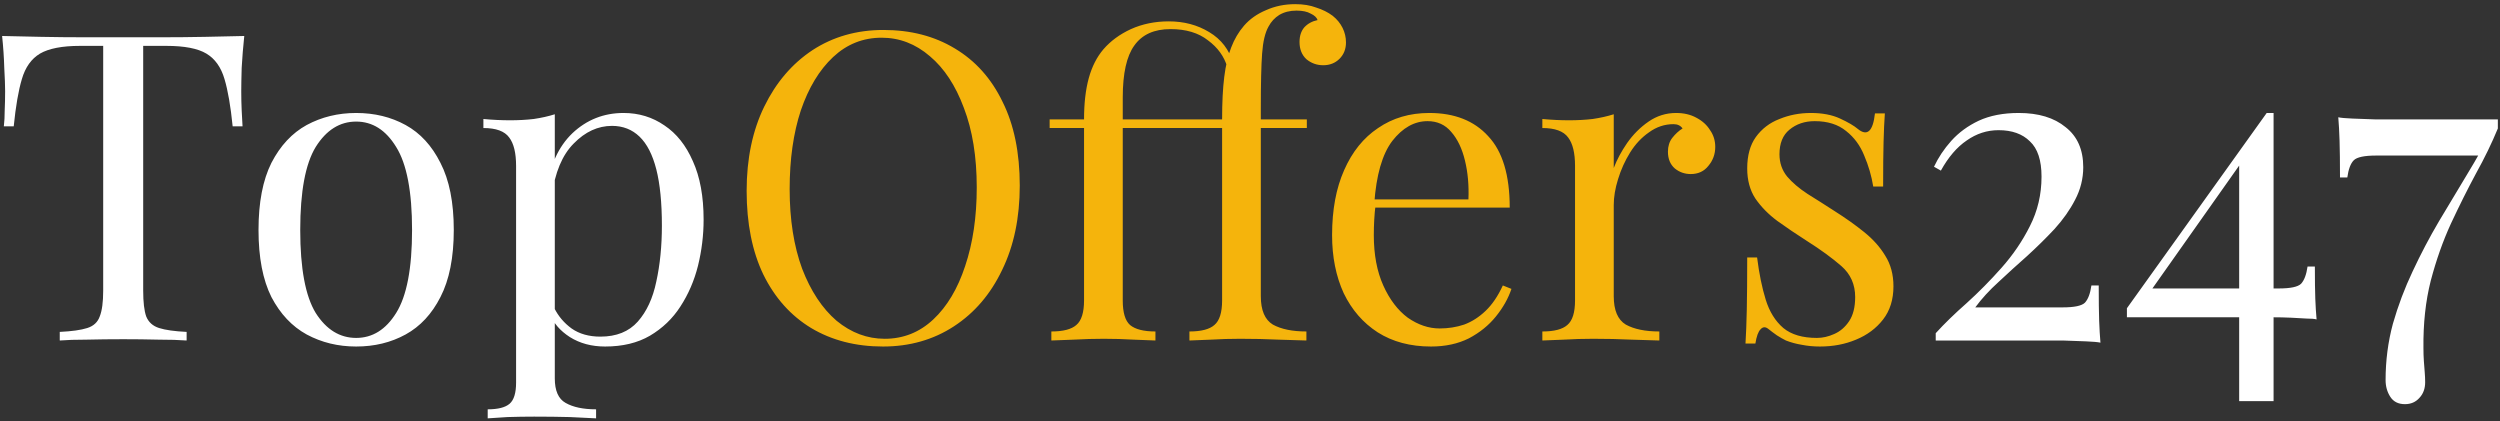 <svg width="279" height="47" viewBox="0 0 279 47" fill="none" xmlns="http://www.w3.org/2000/svg">
<rect x="0" y="0" width="279" height="47" fill="#333333" stroke="none"/>
<path d="M27.26 4.016C27.132 5.232 27.036 6.416 26.972 7.568C26.94 8.688 26.924 9.552 26.924 10.16C26.924 10.928 26.94 11.648 26.972 12.32C27.004 12.992 27.036 13.584 27.068 14.096H25.964C25.74 11.856 25.436 10.096 25.052 8.816C24.668 7.504 23.996 6.56 23.036 5.984C22.076 5.408 20.588 5.12 18.572 5.12H15.98V32.432C15.98 33.712 16.092 34.672 16.316 35.312C16.572 35.952 17.052 36.384 17.756 36.608C18.46 36.832 19.484 36.976 20.828 37.04V38C19.996 37.936 18.94 37.904 17.66 37.904C16.38 37.872 15.084 37.856 13.772 37.856C12.332 37.856 10.972 37.872 9.692 37.904C8.444 37.904 7.436 37.936 6.668 38V37.04C8.012 36.976 9.036 36.832 9.74 36.608C10.444 36.384 10.908 35.952 11.132 35.312C11.388 34.672 11.516 33.712 11.516 32.432V5.12H8.924C6.94 5.12 5.452 5.408 4.46 5.984C3.5 6.56 2.828 7.504 2.444 8.816C2.06 10.096 1.756 11.856 1.532 14.096H0.428C0.492 13.584 0.524 12.992 0.524 12.32C0.556 11.648 0.572 10.928 0.572 10.16C0.572 9.552 0.54 8.688 0.476 7.568C0.444 6.416 0.364 5.232 0.236 4.016C1.58 4.048 3.036 4.08 4.604 4.112C6.204 4.144 7.804 4.16 9.404 4.16C11.004 4.16 12.46 4.16 13.772 4.16C15.084 4.16 16.524 4.16 18.092 4.16C19.692 4.16 21.292 4.144 22.892 4.112C24.492 4.08 25.948 4.048 27.26 4.016ZM39.746 12.608C41.794 12.608 43.634 13.056 45.266 13.952C46.898 14.848 48.194 16.256 49.154 18.176C50.146 20.096 50.642 22.592 50.642 25.664C50.642 28.736 50.146 31.232 49.154 33.152C48.194 35.04 46.898 36.432 45.266 37.328C43.634 38.224 41.794 38.672 39.746 38.672C37.73 38.672 35.89 38.224 34.226 37.328C32.594 36.432 31.282 35.04 30.29 33.152C29.33 31.232 28.85 28.736 28.85 25.664C28.85 22.592 29.33 20.096 30.29 18.176C31.282 16.256 32.594 14.848 34.226 13.952C35.89 13.056 37.73 12.608 39.746 12.608ZM39.746 13.568C37.922 13.568 36.418 14.512 35.234 16.4C34.082 18.288 33.506 21.376 33.506 25.664C33.506 29.952 34.082 33.04 35.234 34.928C36.418 36.784 37.922 37.712 39.746 37.712C41.57 37.712 43.058 36.784 44.21 34.928C45.394 33.04 45.986 29.952 45.986 25.664C45.986 21.376 45.394 18.288 44.21 16.4C43.058 14.512 41.57 13.568 39.746 13.568ZM61.915 12.752V42.224C61.915 43.6 62.315 44.512 63.115 44.96C63.947 45.44 65.083 45.68 66.523 45.68V46.688C65.819 46.656 64.843 46.608 63.595 46.544C62.347 46.512 61.019 46.496 59.611 46.496C58.619 46.496 57.627 46.512 56.635 46.544C55.675 46.608 54.939 46.656 54.427 46.688V45.68C55.579 45.68 56.395 45.472 56.875 45.056C57.355 44.64 57.595 43.856 57.595 42.704V18.512C57.595 17.072 57.339 16.016 56.827 15.344C56.315 14.64 55.355 14.288 53.947 14.288V13.28C54.971 13.376 55.963 13.424 56.923 13.424C57.851 13.424 58.731 13.376 59.563 13.28C60.427 13.152 61.211 12.976 61.915 12.752ZM69.595 12.608C71.291 12.608 72.811 13.072 74.155 14C75.499 14.896 76.555 16.224 77.323 17.984C78.123 19.744 78.523 21.92 78.523 24.512C78.523 26.24 78.315 27.952 77.899 29.648C77.483 31.312 76.827 32.832 75.931 34.208C75.067 35.552 73.931 36.64 72.523 37.472C71.147 38.272 69.483 38.672 67.531 38.672C66.027 38.672 64.715 38.32 63.595 37.616C62.507 36.912 61.771 36.064 61.387 35.072L61.867 34.4C62.315 35.296 62.955 36.048 63.787 36.656C64.651 37.264 65.723 37.568 67.003 37.568C68.795 37.568 70.187 37.008 71.179 35.888C72.171 34.768 72.859 33.28 73.243 31.424C73.659 29.536 73.867 27.456 73.867 25.184C73.867 22.624 73.659 20.528 73.243 18.896C72.827 17.264 72.203 16.048 71.371 15.248C70.539 14.448 69.515 14.048 68.299 14.048C66.731 14.048 65.307 14.704 64.027 16.016C62.747 17.296 61.931 19.248 61.579 21.872L61.003 21.2C61.355 18.48 62.315 16.368 63.883 14.864C65.483 13.36 67.387 12.608 69.595 12.608ZM225.29 12.608C227.498 12.608 229.242 13.136 230.522 14.192C231.834 15.216 232.49 16.704 232.49 18.656C232.49 19.936 232.186 21.152 231.578 22.304C231.002 23.424 230.234 24.512 229.274 25.568C228.314 26.592 227.29 27.6 226.202 28.592C225.114 29.552 224.058 30.512 223.034 31.472C222.01 32.4 221.146 33.344 220.442 34.304H230.186C231.498 34.304 232.33 34.128 232.682 33.776C233.034 33.392 233.274 32.752 233.402 31.856H234.218C234.218 33.552 234.234 34.864 234.266 35.792C234.298 36.688 234.346 37.504 234.41 38.24C234.122 38.176 233.594 38.128 232.826 38.096C232.058 38.064 231.178 38.032 230.186 38C229.194 38 228.218 38 227.258 38H216.026V37.184C216.986 36.128 218.138 35.008 219.482 33.824C220.826 32.608 222.122 31.296 223.37 29.888C224.65 28.448 225.706 26.896 226.538 25.232C227.402 23.536 227.834 21.696 227.834 19.712C227.834 17.888 227.402 16.576 226.538 15.776C225.706 14.944 224.538 14.528 223.034 14.528C221.754 14.528 220.57 14.912 219.482 15.68C218.394 16.416 217.434 17.536 216.602 19.04L215.834 18.608C216.314 17.584 216.954 16.624 217.754 15.728C218.586 14.8 219.61 14.048 220.826 13.472C222.074 12.896 223.562 12.608 225.29 12.608ZM252.963 12.608L253.155 13.856L239.667 32.96L239.619 32.192H254.307C255.619 32.192 256.451 32.016 256.803 31.664C257.155 31.28 257.395 30.64 257.523 29.744H258.339C258.339 31.312 258.355 32.512 258.387 33.344C258.419 34.176 258.467 34.944 258.531 35.648C258.307 35.584 257.939 35.552 257.427 35.552C256.947 35.52 256.371 35.488 255.699 35.456C255.027 35.424 254.323 35.408 253.587 35.408C252.851 35.408 252.115 35.408 251.379 35.408H237.363V34.4L252.963 12.608ZM253.731 12.608V44.768H249.891V17.696L252.963 12.608H253.731ZM260.952 13.088C261.24 13.152 261.768 13.2 262.536 13.232C263.304 13.264 264.184 13.296 265.176 13.328C266.168 13.328 267.144 13.328 268.104 13.328H278.76V14.336C278.088 15.968 277.272 17.648 276.312 19.376C275.384 21.104 274.456 22.96 273.528 24.944C272.632 26.896 271.88 29.024 271.272 31.328C270.696 33.6 270.424 36.112 270.456 38.864C270.456 39.376 270.472 39.856 270.504 40.304C270.536 40.752 270.568 41.168 270.6 41.552C270.632 41.936 270.648 42.304 270.648 42.656C270.648 43.36 270.44 43.936 270.024 44.384C269.608 44.864 269.064 45.104 268.392 45.104C267.656 45.104 267.112 44.832 266.76 44.288C266.408 43.744 266.232 43.12 266.232 42.416C266.232 40.24 266.504 38.144 267.048 36.128C267.624 34.112 268.36 32.16 269.256 30.272C270.152 28.352 271.128 26.496 272.184 24.704C273.272 22.88 274.328 21.12 275.352 19.424C276.408 17.696 277.352 16 278.184 14.336L276.84 17.36H265.176C263.864 17.36 263.032 17.536 262.68 17.888C262.328 18.24 262.088 18.88 261.96 19.808H261.144C261.144 18.112 261.128 16.752 261.096 15.728C261.064 14.704 261.016 13.824 260.952 13.088Z" fill="white"/>
<path d="M98.589 3.344C101.629 3.344 104.285 4.032 106.557 5.408C108.861 6.784 110.637 8.768 111.885 11.36C113.165 13.92 113.805 17.04 113.805 20.72C113.805 24.304 113.149 27.44 111.837 30.128C110.557 32.816 108.765 34.912 106.461 36.416C104.157 37.92 101.517 38.672 98.541 38.672C95.501 38.672 92.829 37.984 90.525 36.608C88.253 35.232 86.477 33.248 85.197 30.656C83.949 28.064 83.325 24.944 83.325 21.296C83.325 17.712 83.981 14.576 85.293 11.888C86.605 9.2 88.397 7.104 90.669 5.6C92.973 4.096 95.613 3.344 98.589 3.344ZM98.397 4.208C96.317 4.208 94.509 4.928 92.973 6.368C91.437 7.808 90.237 9.792 89.373 12.32C88.541 14.848 88.125 17.776 88.125 21.104C88.125 24.496 88.589 27.456 89.517 29.984C90.477 32.48 91.757 34.416 93.357 35.792C94.989 37.136 96.781 37.808 98.733 37.808C100.813 37.808 102.621 37.088 104.157 35.648C105.693 34.208 106.877 32.224 107.709 29.696C108.573 27.136 109.005 24.208 109.005 20.912C109.005 17.488 108.525 14.528 107.565 12.032C106.637 9.536 105.373 7.616 103.773 6.272C102.173 4.896 100.381 4.208 98.397 4.208ZM130.435 2.384C132.131 2.384 133.635 2.784 134.947 3.584C136.291 4.384 137.187 5.552 137.635 7.088L136.963 7.472C136.611 6.288 135.891 5.296 134.803 4.496C133.747 3.664 132.355 3.248 130.627 3.248C128.803 3.248 127.459 3.856 126.595 5.072C125.731 6.256 125.299 8.192 125.299 10.88V13.328H132.547V14.288H125.299V33.536C125.299 34.88 125.571 35.792 126.115 36.272C126.691 36.752 127.635 36.992 128.947 36.992V38C128.403 37.968 127.587 37.936 126.499 37.904C125.411 37.84 124.307 37.808 123.187 37.808C122.099 37.808 120.979 37.84 119.827 37.904C118.707 37.936 117.875 37.968 117.331 38V36.992C118.643 36.992 119.571 36.752 120.115 36.272C120.691 35.792 120.979 34.88 120.979 33.536V14.288H117.139V13.328H120.979C120.979 11.536 121.155 10 121.507 8.72C121.859 7.44 122.403 6.368 123.139 5.504C123.939 4.576 124.963 3.824 126.211 3.248C127.491 2.672 128.899 2.384 130.435 2.384ZM144.547 0.464C145.443 0.464 146.227 0.592 146.899 0.848C147.603 1.072 148.211 1.376 148.723 1.76C149.203 2.144 149.571 2.592 149.827 3.104C150.083 3.616 150.211 4.16 150.211 4.736C150.211 5.472 149.971 6.08 149.491 6.56C149.011 7.04 148.403 7.28 147.667 7.28C146.963 7.28 146.339 7.056 145.795 6.608C145.283 6.128 145.027 5.488 145.027 4.688C145.027 4.016 145.203 3.472 145.555 3.056C145.939 2.64 146.435 2.368 147.043 2.24C146.947 1.952 146.691 1.712 146.275 1.52C145.891 1.296 145.363 1.184 144.691 1.184C143.955 1.184 143.315 1.344 142.771 1.664C142.259 1.984 141.859 2.416 141.571 2.96C141.187 3.632 140.947 4.64 140.851 5.984C140.755 7.296 140.707 9.328 140.707 12.08V13.328H145.843V14.288H140.707V33.056C140.707 34.624 141.155 35.68 142.051 36.224C142.979 36.736 144.227 36.992 145.795 36.992V38C145.059 37.968 144.019 37.936 142.675 37.904C141.331 37.84 139.907 37.808 138.403 37.808C137.315 37.808 136.227 37.84 135.139 37.904C134.083 37.936 133.283 37.968 132.739 38V36.992C134.051 36.992 134.979 36.752 135.523 36.272C136.099 35.792 136.387 34.88 136.387 33.536V14.288H132.547V13.328H136.387C136.387 11.44 136.467 9.856 136.627 8.576C136.787 7.296 137.043 6.208 137.395 5.312C137.747 4.384 138.227 3.568 138.835 2.864C139.475 2.128 140.291 1.552 141.283 1.136C142.275 0.688 143.363 0.464 144.547 0.464ZM159.509 12.608C162.325 12.608 164.517 13.472 166.085 15.2C167.685 16.896 168.485 19.552 168.485 23.168H151.541L151.493 22.256H163.877C163.941 20.688 163.813 19.248 163.493 17.936C163.173 16.592 162.661 15.52 161.957 14.72C161.285 13.92 160.405 13.52 159.317 13.52C157.845 13.52 156.533 14.256 155.381 15.728C154.261 17.2 153.589 19.536 153.365 22.736L153.509 22.928C153.445 23.408 153.397 23.936 153.365 24.512C153.333 25.088 153.317 25.664 153.317 26.24C153.317 28.416 153.669 30.288 154.373 31.856C155.077 33.424 155.989 34.624 157.109 35.456C158.261 36.256 159.445 36.656 160.661 36.656C161.621 36.656 162.533 36.512 163.397 36.224C164.261 35.904 165.061 35.392 165.797 34.688C166.533 33.984 167.173 33.04 167.717 31.856L168.677 32.24C168.325 33.296 167.749 34.32 166.949 35.312C166.149 36.304 165.141 37.12 163.925 37.76C162.709 38.368 161.301 38.672 159.701 38.672C157.397 38.672 155.413 38.144 153.749 37.088C152.117 36.032 150.853 34.576 149.957 32.72C149.093 30.832 148.661 28.672 148.661 26.24C148.661 23.424 149.109 21.008 150.005 18.992C150.901 16.944 152.165 15.376 153.797 14.288C155.429 13.168 157.333 12.608 159.509 12.608ZM187.054 12.608C187.918 12.608 188.67 12.784 189.31 13.136C189.982 13.488 190.494 13.952 190.846 14.528C191.23 15.072 191.422 15.696 191.422 16.4C191.422 17.2 191.166 17.904 190.654 18.512C190.174 19.12 189.518 19.424 188.686 19.424C188.014 19.424 187.422 19.216 186.91 18.8C186.398 18.352 186.142 17.728 186.142 16.928C186.142 16.32 186.302 15.808 186.622 15.392C186.974 14.944 187.358 14.592 187.774 14.336C187.55 14.016 187.214 13.856 186.766 13.856C185.774 13.856 184.862 14.16 184.03 14.768C183.198 15.344 182.494 16.096 181.918 17.024C181.342 17.952 180.894 18.944 180.574 20C180.254 21.024 180.094 21.984 180.094 22.88V33.056C180.094 34.624 180.542 35.68 181.438 36.224C182.366 36.736 183.614 36.992 185.182 36.992V38C184.446 37.968 183.406 37.936 182.062 37.904C180.718 37.84 179.294 37.808 177.79 37.808C176.702 37.808 175.614 37.84 174.526 37.904C173.47 37.936 172.67 37.968 172.126 38V36.992C173.438 36.992 174.366 36.752 174.91 36.272C175.486 35.792 175.774 34.88 175.774 33.536V18.512C175.774 17.072 175.518 16.016 175.006 15.344C174.494 14.64 173.534 14.288 172.126 14.288V13.28C173.15 13.376 174.142 13.424 175.102 13.424C176.03 13.424 176.91 13.376 177.742 13.28C178.606 13.152 179.39 12.976 180.094 12.752V18.752C180.446 17.824 180.942 16.896 181.582 15.968C182.254 15.008 183.054 14.208 183.982 13.568C184.91 12.928 185.934 12.608 187.054 12.608ZM202.093 12.608C203.373 12.608 204.461 12.816 205.357 13.232C206.253 13.648 206.909 14.032 207.325 14.384C208.381 15.248 209.021 14.672 209.245 12.656H210.349C210.285 13.552 210.237 14.624 210.205 15.872C210.173 17.088 210.157 18.736 210.157 20.816H209.053C208.861 19.632 208.525 18.48 208.045 17.36C207.597 16.24 206.925 15.328 206.029 14.624C205.133 13.888 203.965 13.52 202.525 13.52C201.405 13.52 200.461 13.84 199.693 14.48C198.957 15.088 198.589 16 198.589 17.216C198.589 18.176 198.877 19.008 199.453 19.712C200.029 20.384 200.781 21.024 201.709 21.632C202.637 22.208 203.645 22.848 204.733 23.552C205.949 24.32 207.053 25.104 208.045 25.904C209.037 26.704 209.821 27.584 210.397 28.544C211.005 29.504 211.309 30.64 211.309 31.952C211.309 33.424 210.925 34.656 210.157 35.648C209.389 36.64 208.381 37.392 207.133 37.904C205.917 38.416 204.573 38.672 203.101 38.672C202.397 38.672 201.725 38.608 201.085 38.48C200.477 38.384 199.885 38.224 199.309 38C198.989 37.84 198.653 37.648 198.301 37.424C197.981 37.2 197.661 36.96 197.341 36.704C197.021 36.448 196.733 36.464 196.477 36.752C196.221 37.008 196.029 37.536 195.901 38.336H194.797C194.861 37.312 194.909 36.064 194.941 34.592C194.973 33.12 194.989 31.168 194.989 28.736H196.093C196.317 30.528 196.637 32.096 197.053 33.44C197.469 34.784 198.125 35.84 199.021 36.608C199.917 37.344 201.165 37.712 202.765 37.712C203.405 37.712 204.045 37.568 204.685 37.28C205.357 36.992 205.917 36.512 206.365 35.84C206.813 35.168 207.037 34.272 207.037 33.152C207.037 31.744 206.525 30.592 205.501 29.696C204.477 28.8 203.181 27.856 201.613 26.864C200.461 26.128 199.373 25.392 198.349 24.656C197.357 23.92 196.541 23.088 195.901 22.16C195.293 21.232 194.989 20.112 194.989 18.8C194.989 17.36 195.309 16.192 195.949 15.296C196.621 14.368 197.501 13.696 198.589 13.28C199.677 12.832 200.845 12.608 202.093 12.608Z" fill="#F5B40C"/>
</svg>

